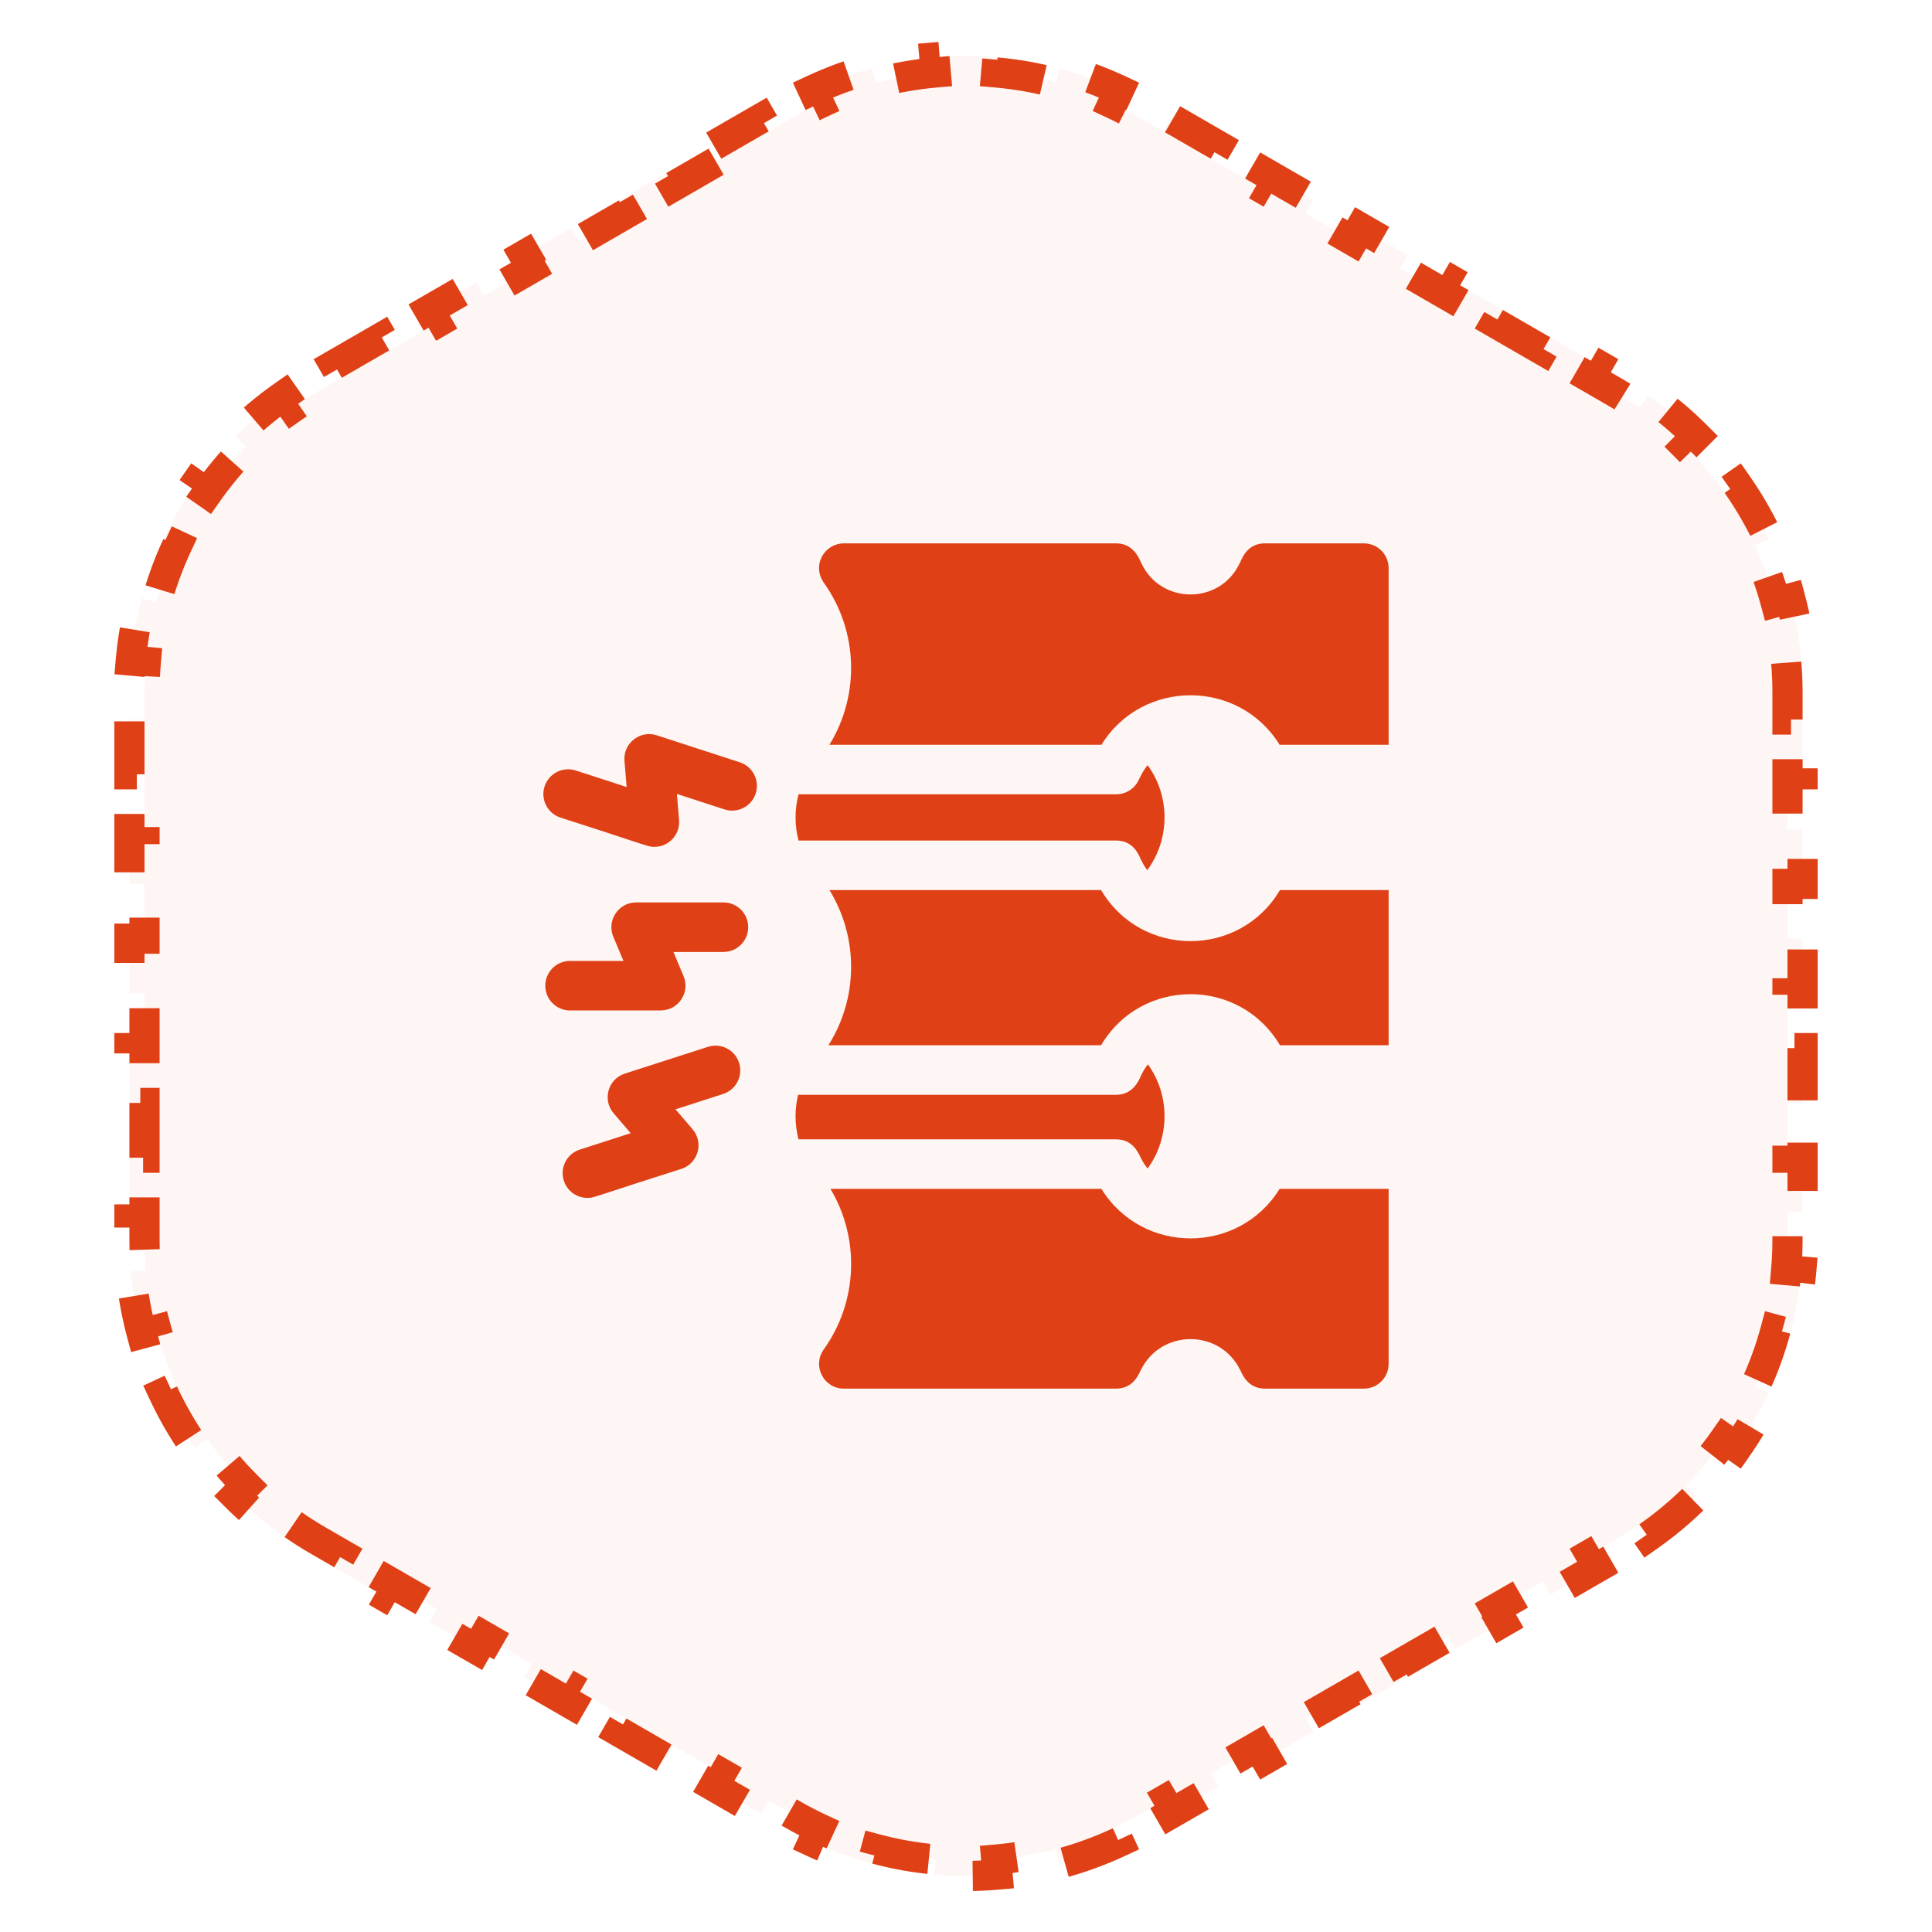 <svg width="64" height="64" viewBox="0 0 64 64" fill="none" xmlns="http://www.w3.org/2000/svg">
<path d="M23.643 4.825L25.214 3.918L25.464 4.351L26.25 3.897C26.541 3.729 26.838 3.574 27.14 3.434L26.929 2.981C27.567 2.683 28.224 2.444 28.894 2.265L29.023 2.748C29.672 2.574 30.333 2.458 30.998 2.4L30.954 1.902C31.65 1.841 32.35 1.841 33.046 1.902L33.002 2.4C33.667 2.458 34.328 2.574 34.977 2.748L35.106 2.265C35.776 2.444 36.433 2.683 37.071 2.981L36.86 3.434C37.161 3.574 37.459 3.729 37.75 3.897L38.536 4.351L38.786 3.918L40.357 4.825L40.107 5.258L41.678 6.165L41.928 5.732L43.499 6.639L43.249 7.072L44.821 7.979L45.071 7.546L46.642 8.454L46.392 8.887L47.963 9.794L48.213 9.361L49.785 10.268L49.535 10.701L51.106 11.608L51.356 11.175L52.927 12.082L52.677 12.515L53.463 12.969C53.754 13.137 54.037 13.317 54.309 13.508L54.596 13.098C55.173 13.502 55.708 13.952 56.198 14.443L55.845 14.796C56.32 15.271 56.751 15.786 57.133 16.332L57.543 16.045C57.943 16.617 58.293 17.224 58.589 17.857L58.135 18.068C58.417 18.673 58.647 19.303 58.821 19.952L59.304 19.822C59.484 20.492 59.606 21.181 59.667 21.882L59.169 21.926C59.198 22.257 59.213 22.592 59.213 22.928V23.835H59.713V25.65H59.213V27.464H59.713V29.279H59.213V31.093H59.713V32.907H59.213V34.721H59.713V36.536H59.213V38.35H59.713V40.165H59.213V41.072C59.213 41.408 59.198 41.743 59.169 42.074L59.667 42.118C59.606 42.819 59.484 43.508 59.304 44.178L58.821 44.048C58.647 44.697 58.417 45.327 58.135 45.932L58.589 46.143C58.293 46.776 57.943 47.383 57.543 47.955L57.133 47.668C56.751 48.215 56.32 48.729 55.845 49.204L56.198 49.557C55.708 50.048 55.173 50.498 54.596 50.902L54.309 50.492C54.037 50.683 53.754 50.863 53.463 51.031L52.677 51.485L52.927 51.918L51.356 52.825L51.106 52.392L49.535 53.299L49.785 53.732L48.213 54.639L47.963 54.206L46.392 55.113L46.642 55.546L45.071 56.454L44.821 56.021L43.249 56.928L43.499 57.361L41.928 58.268L41.678 57.835L40.107 58.742L40.357 59.175L38.786 60.082L38.536 59.649L37.75 60.103C37.459 60.271 37.161 60.426 36.86 60.566L37.071 61.02C36.433 61.317 35.776 61.556 35.106 61.735L34.977 61.252C34.328 61.426 33.667 61.542 33.002 61.6L33.046 62.098C32.35 62.159 31.65 62.159 30.954 62.098L30.998 61.6C30.333 61.542 29.672 61.426 29.023 61.252L28.894 61.735C28.224 61.556 27.567 61.317 26.929 61.02L27.14 60.566C26.838 60.426 26.541 60.271 26.25 60.103L25.464 59.649L25.214 60.082L23.643 59.175L23.893 58.742L22.322 57.835L22.072 58.268L20.5 57.361L20.75 56.928L19.179 56.021L18.929 56.454L17.358 55.546L17.608 55.113L16.037 54.206L15.787 54.639L14.215 53.732L14.465 53.299L12.894 52.392L12.644 52.825L11.073 51.918L11.323 51.485L10.537 51.031C10.246 50.863 9.963 50.683 9.691 50.492L9.404 50.902C8.827 50.498 8.292 50.048 7.802 49.557L8.155 49.204C7.68 48.729 7.25 48.215 6.867 47.668L6.457 47.955C6.057 47.383 5.707 46.776 5.411 46.143L5.865 45.932C5.583 45.327 5.353 44.697 5.179 44.048L4.696 44.178C4.516 43.508 4.394 42.819 4.333 42.118L4.831 42.074C4.802 41.743 4.787 41.408 4.787 41.072V40.165H4.287V38.35H4.787V36.536H4.287V34.721H4.787V32.907H4.287V31.093H4.787V29.279H4.287V27.464H4.787V25.65H4.287V23.835H4.787V22.928C4.787 22.592 4.802 22.257 4.831 21.926L4.333 21.882C4.394 21.181 4.516 20.492 4.696 19.822L5.179 19.952C5.353 19.303 5.583 18.673 5.865 18.068L5.411 17.857C5.707 17.224 6.057 16.617 6.457 16.045L6.867 16.332C7.25 15.786 7.68 15.271 8.155 14.796L7.802 14.443C8.292 13.952 8.827 13.502 9.404 13.098L9.691 13.508C9.963 13.317 10.246 13.137 10.537 12.969L11.323 12.515L11.073 12.082L12.644 11.175L12.894 11.608L14.465 10.701L14.215 10.268L15.787 9.361L16.037 9.794L17.608 8.887L17.358 8.454L18.929 7.546L19.179 7.979L20.75 7.072L20.5 6.639L22.072 5.732L22.322 6.165L23.893 5.258L23.643 4.825Z" fill="#E04015" fill-opacity="0.05" stroke="#E04015" stroke-dasharray="2 2"/>
<g clip-path="url(#clip0_3023_5236)">
<path d="M41.898 18H45.18C45.633 18 46 18.367 46 18.82V24.672H42.389C41.036 22.485 37.839 22.485 36.486 24.672H27.476C28.485 23.029 28.432 20.923 27.308 19.329C27.308 19.329 27.307 19.327 27.304 19.323C27.264 19.269 26.989 18.897 27.225 18.443C27.366 18.171 27.647 18 27.953 18H36.977C37.521 18 37.721 18.459 37.794 18.625C37.806 18.654 37.815 18.674 37.821 18.681C38.474 20.032 40.403 20.027 41.054 18.681C41.063 18.67 41.075 18.644 41.09 18.609C41.17 18.428 41.358 18 41.898 18Z" fill="#E04015"/>
<path d="M21.757 24.358L24.506 25.252C24.937 25.392 25.173 25.855 25.033 26.286C24.893 26.717 24.43 26.952 23.999 26.812L22.423 26.3L22.495 27.165C22.535 27.641 22.159 28.053 21.677 28.053C21.534 28.053 21.496 28.04 20.803 27.812C20.372 27.669 19.688 27.443 18.567 27.084C18.136 26.944 17.9 26.481 18.04 26.051C18.18 25.62 18.643 25.384 19.074 25.524L20.758 26.071L20.686 25.206C20.637 24.622 21.201 24.177 21.757 24.358Z" fill="#E04015"/>
<path d="M21.074 29.894H23.965C24.418 29.894 24.785 30.261 24.785 30.714C24.785 31.167 24.418 31.535 23.965 31.535H22.308L22.643 32.335C22.871 32.877 22.471 33.472 21.887 33.472L18.883 33.473C18.43 33.473 18.063 33.105 18.063 32.652C18.063 32.199 18.43 31.832 18.883 31.832L20.653 31.832L20.317 31.032C20.09 30.49 20.49 29.894 21.074 29.894Z" fill="#E04015"/>
<path d="M23.451 34.678L20.699 35.564C20.142 35.743 19.945 36.433 20.328 36.879L20.892 37.538L19.208 38.081C18.776 38.22 18.539 38.682 18.678 39.113C18.79 39.461 19.112 39.682 19.459 39.682C19.599 39.682 19.605 39.68 20.28 39.459C20.708 39.319 21.403 39.091 22.57 38.721C23.126 38.542 23.324 37.852 22.941 37.406L22.376 36.748L23.954 36.239C24.385 36.1 24.622 35.638 24.483 35.207C24.344 34.776 23.882 34.539 23.451 34.678Z" fill="#E04015"/>
<path d="M27.476 29.484H36.475C37.806 31.742 41.072 31.738 42.4 29.484H46V34.625H42.4C41.069 32.368 37.803 32.372 36.475 34.625H27.442C28.433 33.06 28.445 31.061 27.476 29.484Z" fill="#E04015"/>
<path d="M36.977 27.844C37.517 27.844 37.705 28.271 37.785 28.453C37.8 28.488 37.812 28.514 37.821 28.525C37.872 28.632 37.935 28.732 38.005 28.825C38.754 27.817 38.776 26.383 38.016 25.346C37.879 25.515 37.811 25.656 37.757 25.766C37.741 25.8 37.725 25.831 37.71 25.859C37.571 26.137 37.287 26.312 36.977 26.312H26.453C26.321 26.811 26.321 27.344 26.453 27.844H36.977Z" fill="#E04015"/>
<path d="M38.016 38.709C37.932 38.605 37.858 38.492 37.797 38.369C37.792 38.363 37.784 38.346 37.773 38.322C37.705 38.173 37.508 37.742 36.977 37.742H26.453C26.322 37.245 26.324 36.74 26.439 36.266H36.977C37.521 36.266 37.721 35.807 37.794 35.64C37.806 35.612 37.815 35.592 37.821 35.584C37.877 35.467 37.946 35.358 38.026 35.258C38.764 36.278 38.759 37.695 38.016 38.709Z" fill="#E04015"/>
<path d="M36.486 39.383H27.51C28.493 41.031 28.417 43.124 27.287 44.702C26.898 45.244 27.286 46 27.953 46H36.977C37.508 46 37.705 45.57 37.773 45.421C37.784 45.397 37.792 45.38 37.797 45.373C38.473 44.022 40.403 44.022 41.078 45.373C41.084 45.38 41.092 45.398 41.104 45.424C41.175 45.577 41.37 46 41.898 46H45.18C45.633 46 46 45.633 46 45.18V39.383H42.389C41.036 41.57 37.839 41.57 36.486 39.383Z" fill="#E04015"/>
</g>
<defs>
<clipPath id="clip0_3023_5236">
<rect width="28" height="28" fill="white" transform="translate(18 18)"/>
</clipPath>
</defs>
</svg>
